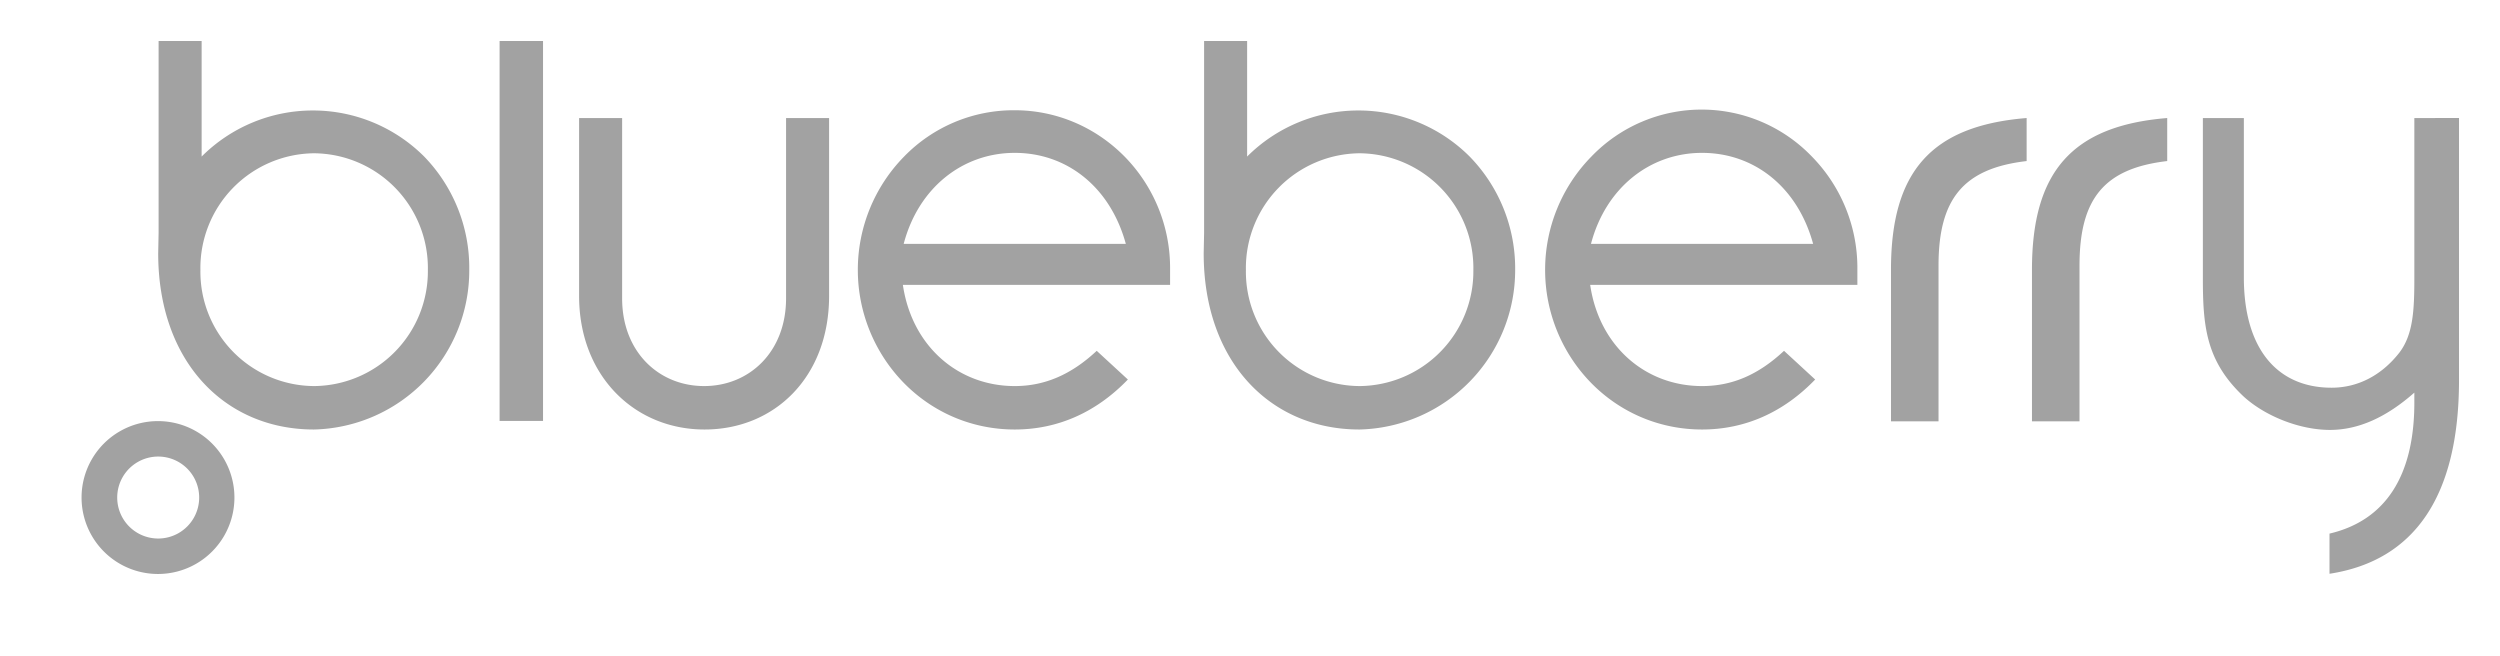 <svg xmlns="http://www.w3.org/2000/svg" xmlns:xlink="http://www.w3.org/1999/xlink" width="61" height="16" viewBox="0 0 61 16"><defs><path id="a" d="M1294.87 851h1.05v2.82a3.84 3.84 0 0 1 5.43 0 3.9 3.9 0 0 1 1.1 2.76 3.88 3.88 0 0 1-3.79 3.9c-2.17 0-3.8-1.65-3.8-4.3l.01-.5zm3.8 8.42a2.8 2.8 0 0 0 2.77-2.83 2.8 2.8 0 0 0-2.78-2.85 2.8 2.8 0 0 0-2.77 2.85 2.79 2.79 0 0 0 2.77 2.83zm4.52-8.42h1.06v9.27h-1.06zm8.04 6.22c0 1.98-1.33 3.26-3.04 3.26-1.7 0-3.06-1.3-3.06-3.26v-4.34h1.05v4.4c0 1.31.9 2.14 2 2.14s2-.83 2-2.14v-4.4h1.05zm4.53 3.26c-1.02 0-1.98-.4-2.7-1.13a3.95 3.95 0 0 1 0-5.53 3.73 3.73 0 0 1 2.7-1.13c1 0 1.96.4 2.68 1.13a3.88 3.88 0 0 1 1.11 2.76v.37h-6.52c.22 1.5 1.35 2.47 2.73 2.47.73 0 1.38-.28 2-.86l.76.7c-.77.8-1.71 1.22-2.76 1.22zm2.71-4.53c-.38-1.39-1.44-2.22-2.71-2.22s-2.35.85-2.71 2.22zm1.91-4.95h1.05v2.82a3.84 3.84 0 0 1 5.43 0 3.91 3.91 0 0 1 1.11 2.76 3.89 3.89 0 0 1-3.8 3.9c-2.17 0-3.8-1.65-3.8-4.3l.01-.5zm3.8 8.42a2.8 2.8 0 0 0 2.77-2.83 2.8 2.8 0 0 0-2.77-2.85 2.8 2.8 0 0 0-2.78 2.85 2.79 2.79 0 0 0 2.78 2.83zm8.35 1.06c-1.02 0-1.98-.4-2.7-1.13a3.95 3.95 0 0 1 0-5.53 3.73 3.73 0 0 1 5.38 0 3.88 3.88 0 0 1 1.11 2.76v.37h-6.52c.22 1.5 1.35 2.47 2.73 2.47.74 0 1.38-.28 2-.86l.76.7c-.77.8-1.71 1.22-2.76 1.22zm2.71-4.53c-.38-1.39-1.44-2.22-2.71-2.22s-2.35.85-2.71 2.22zm1.9.63c0-2.38.97-3.51 3.31-3.7v1.05c-1.55.18-2.15.93-2.15 2.55v3.8h-1.16zm3.44 0c0-2.38.97-3.51 3.3-3.7v1.05c-1.55.18-2.14.93-2.14 2.55v3.8h-1.16zm10.42-3.7v6.39c0 2.83-1.08 4.41-3.16 4.73v-.98c1.36-.32 2.07-1.4 2.07-3.2v-.24c-.68.6-1.36.91-2.06.91-.73 0-1.57-.33-2.1-.81-.93-.87-1-1.73-1-2.9v-3.9h1v3.89c0 1.76.83 2.69 2.14 2.69.63 0 1.21-.29 1.65-.85.34-.44.37-1.03.37-1.83v-3.9zm-54.28 9.26a1.86 1.86 0 1 1-3.73 0 1.86 1.86 0 0 1 3.73 0zm-.86 0a1 1 0 1 0-2 0 1 1 0 0 0 2 0z"/></defs><use fill="#a2a2a2" xlink:href="#a" transform="translate(-1291 -850)"/></svg>